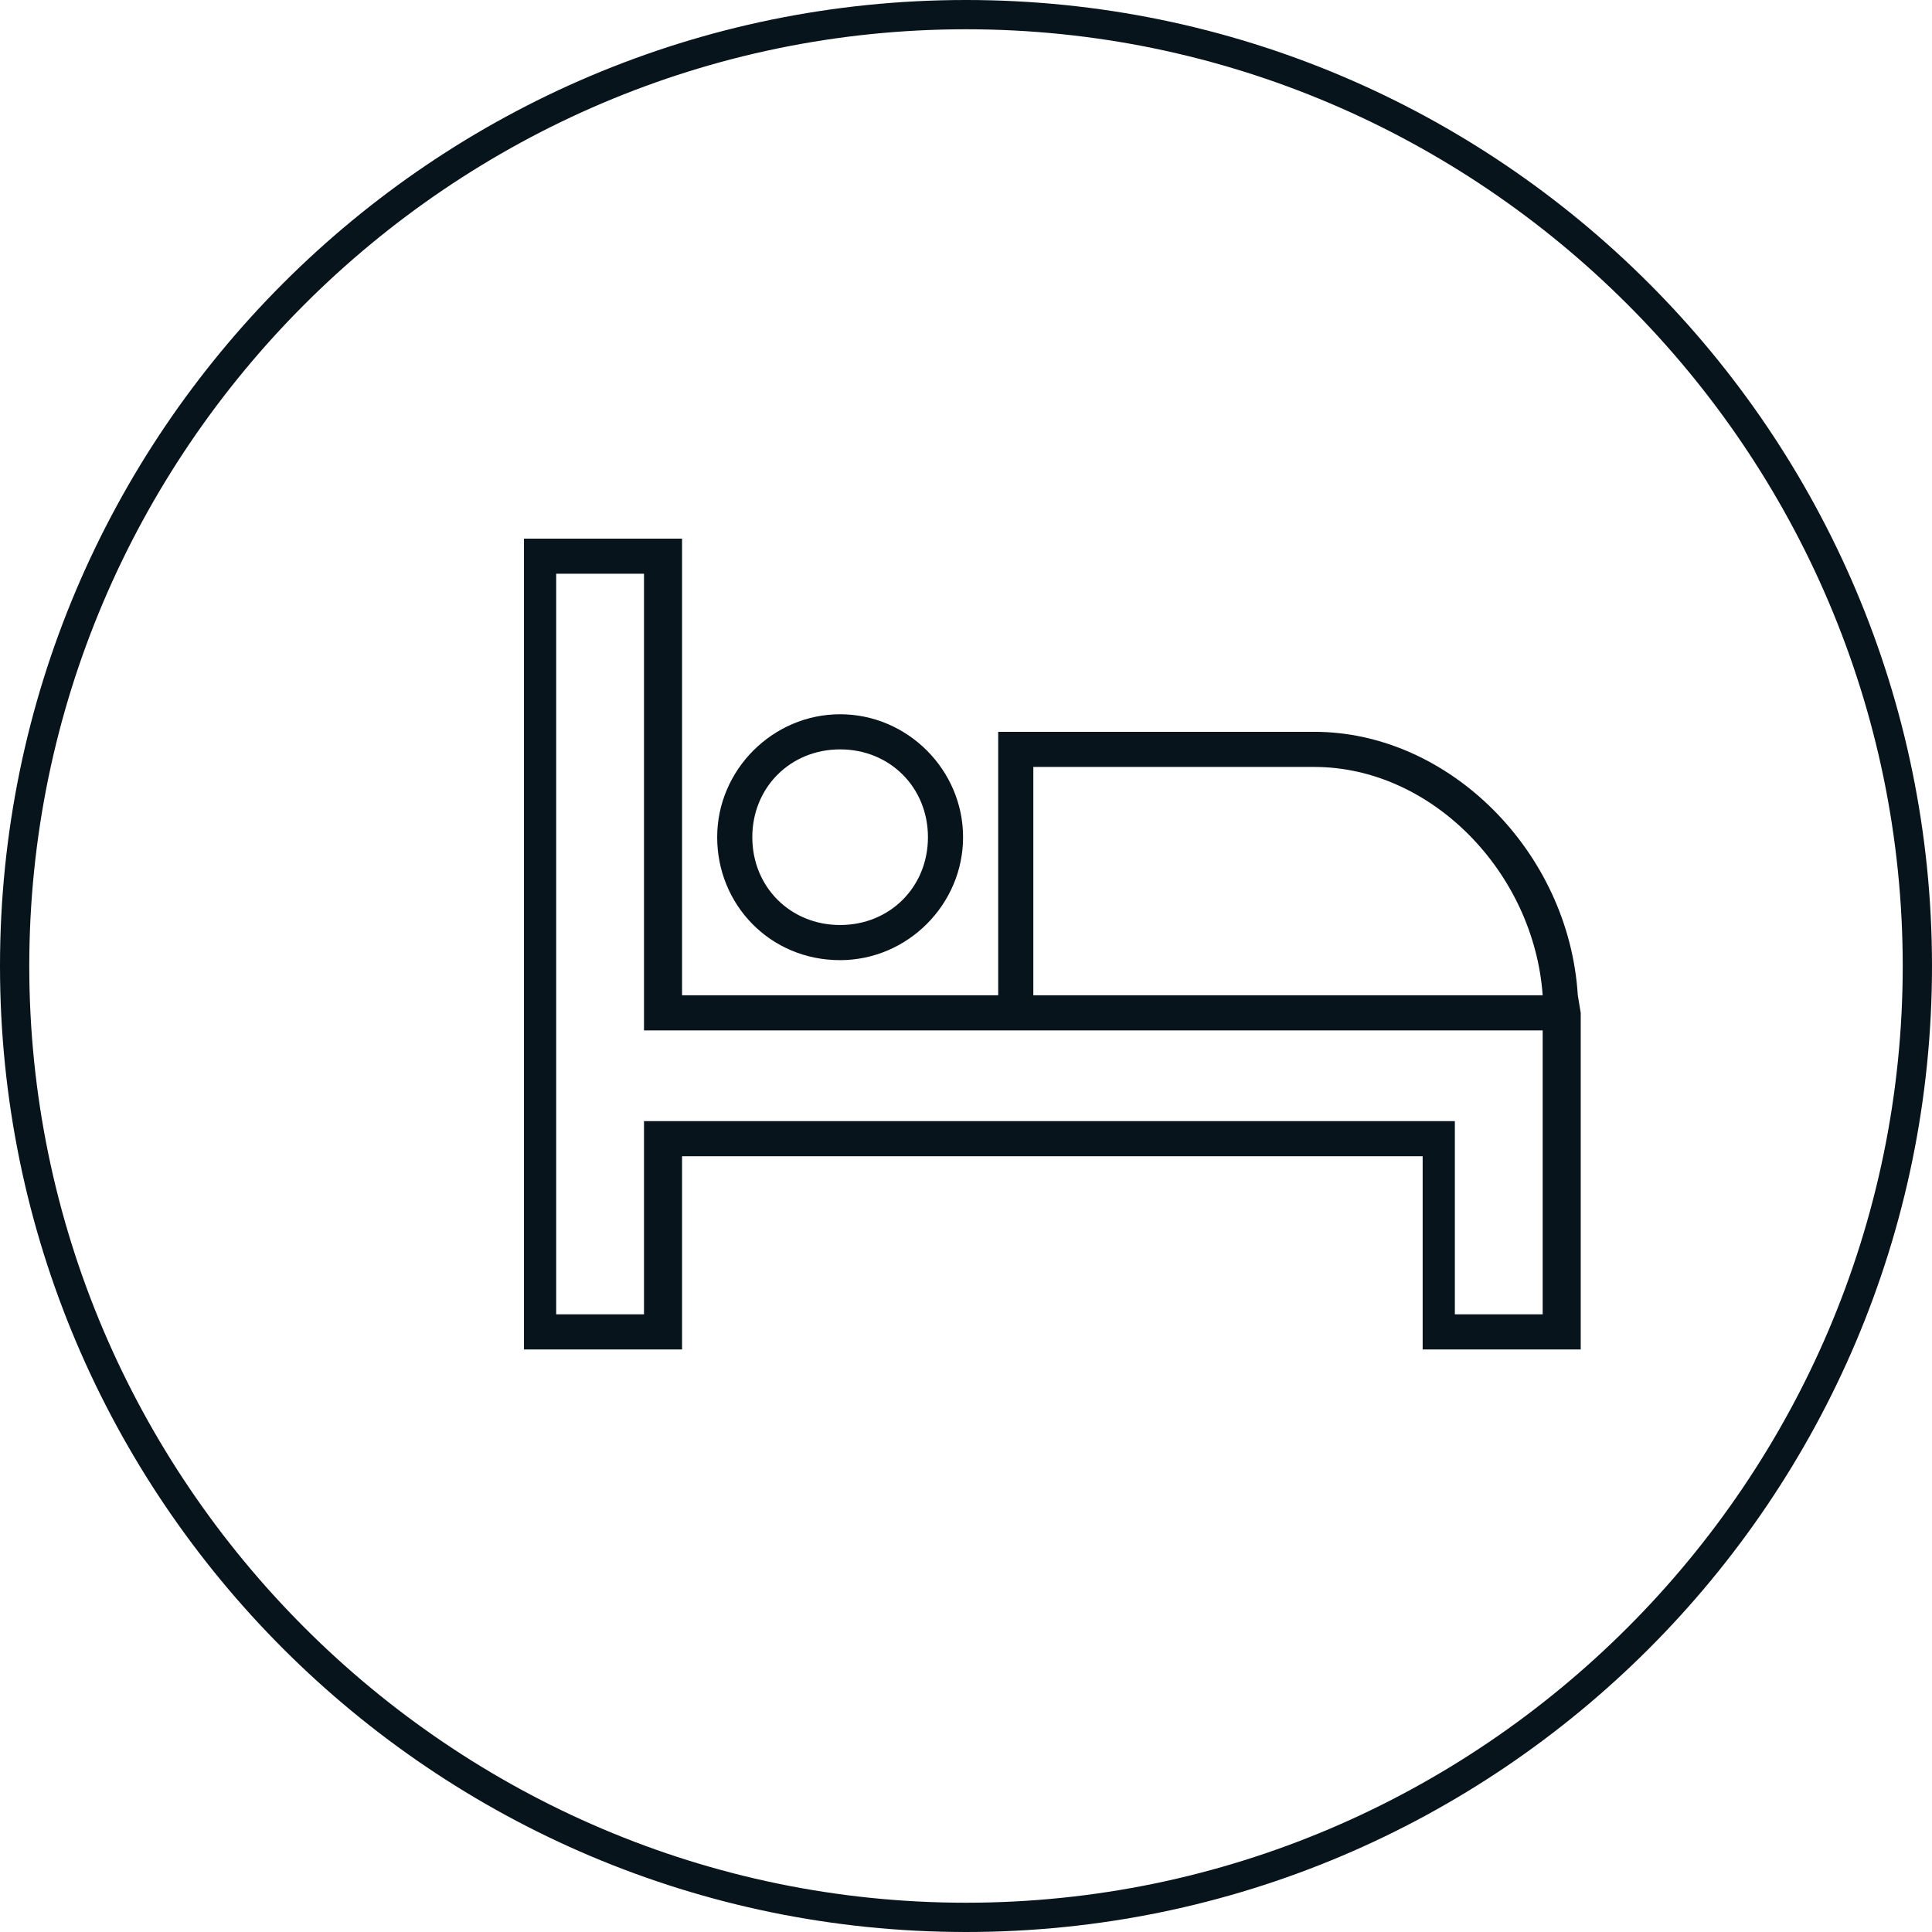 <?xml version="1.0" encoding="utf-8"?>
<!-- Generator: Adobe Illustrator 20.0.0, SVG Export Plug-In . SVG Version: 6.00 Build 0)  -->
<svg version="1.1" id="Calque_1" xmlns="http://www.w3.org/2000/svg" xmlns:xlink="http://www.w3.org/1999/xlink" x="0px" y="0px"
	 viewBox="0 0 66 66" style="enable-background:new 0 0 66 66;" xml:space="preserve">
<style type="text/css">
	.st0{fill:#08141C;}
</style>
<g>
	<path class="st0" d="M33,66C14.8,66,0,51.2,0,33S14.8,0,33,0s33,14.8,33,33S51.2,66,33,66z M33,1C15.4,1,1,15.4,1,33
		c0,17.6,14.4,32,32,32c17.6,0,32-14.4,32-32C65,15.4,50.6,1,33,1z"/>
	<g transform="translate(1 1)">
		<g>
			<g>
				<g>
					<path class="st0" d="M52.9,33c-0.3-4.9-4.4-9-9-9H33.1v9H22.3V17.4h-5.4v27.7h5.4v-6.6h25.3v6.6h5.4V34.2v-0.6L52.9,33L52.9,33
						L52.9,33z M34.3,25.2h9.6c4,0,7.5,3.6,7.8,7.8H34.3V25.2z M51.7,43.9h-3v-6.6H21v6.6h-3V18.6h3v15.6h12h18.7V43.9z"/>
					<path class="st0" d="M27.7,31.8c2.3,0,4.2-1.9,4.2-4.2s-1.9-4.2-4.2-4.2c-2.3,0-4.2,1.9-4.2,4.2S25.3,31.8,27.7,31.8z
						 M27.7,24.6c1.7,0,3,1.3,3,3c0,1.7-1.3,3-3,3c-1.7,0-3-1.3-3-3C24.7,25.9,26,24.6,27.7,24.6z"/>
				</g>
			</g>
		</g>
	</g>
</g>
</svg>

